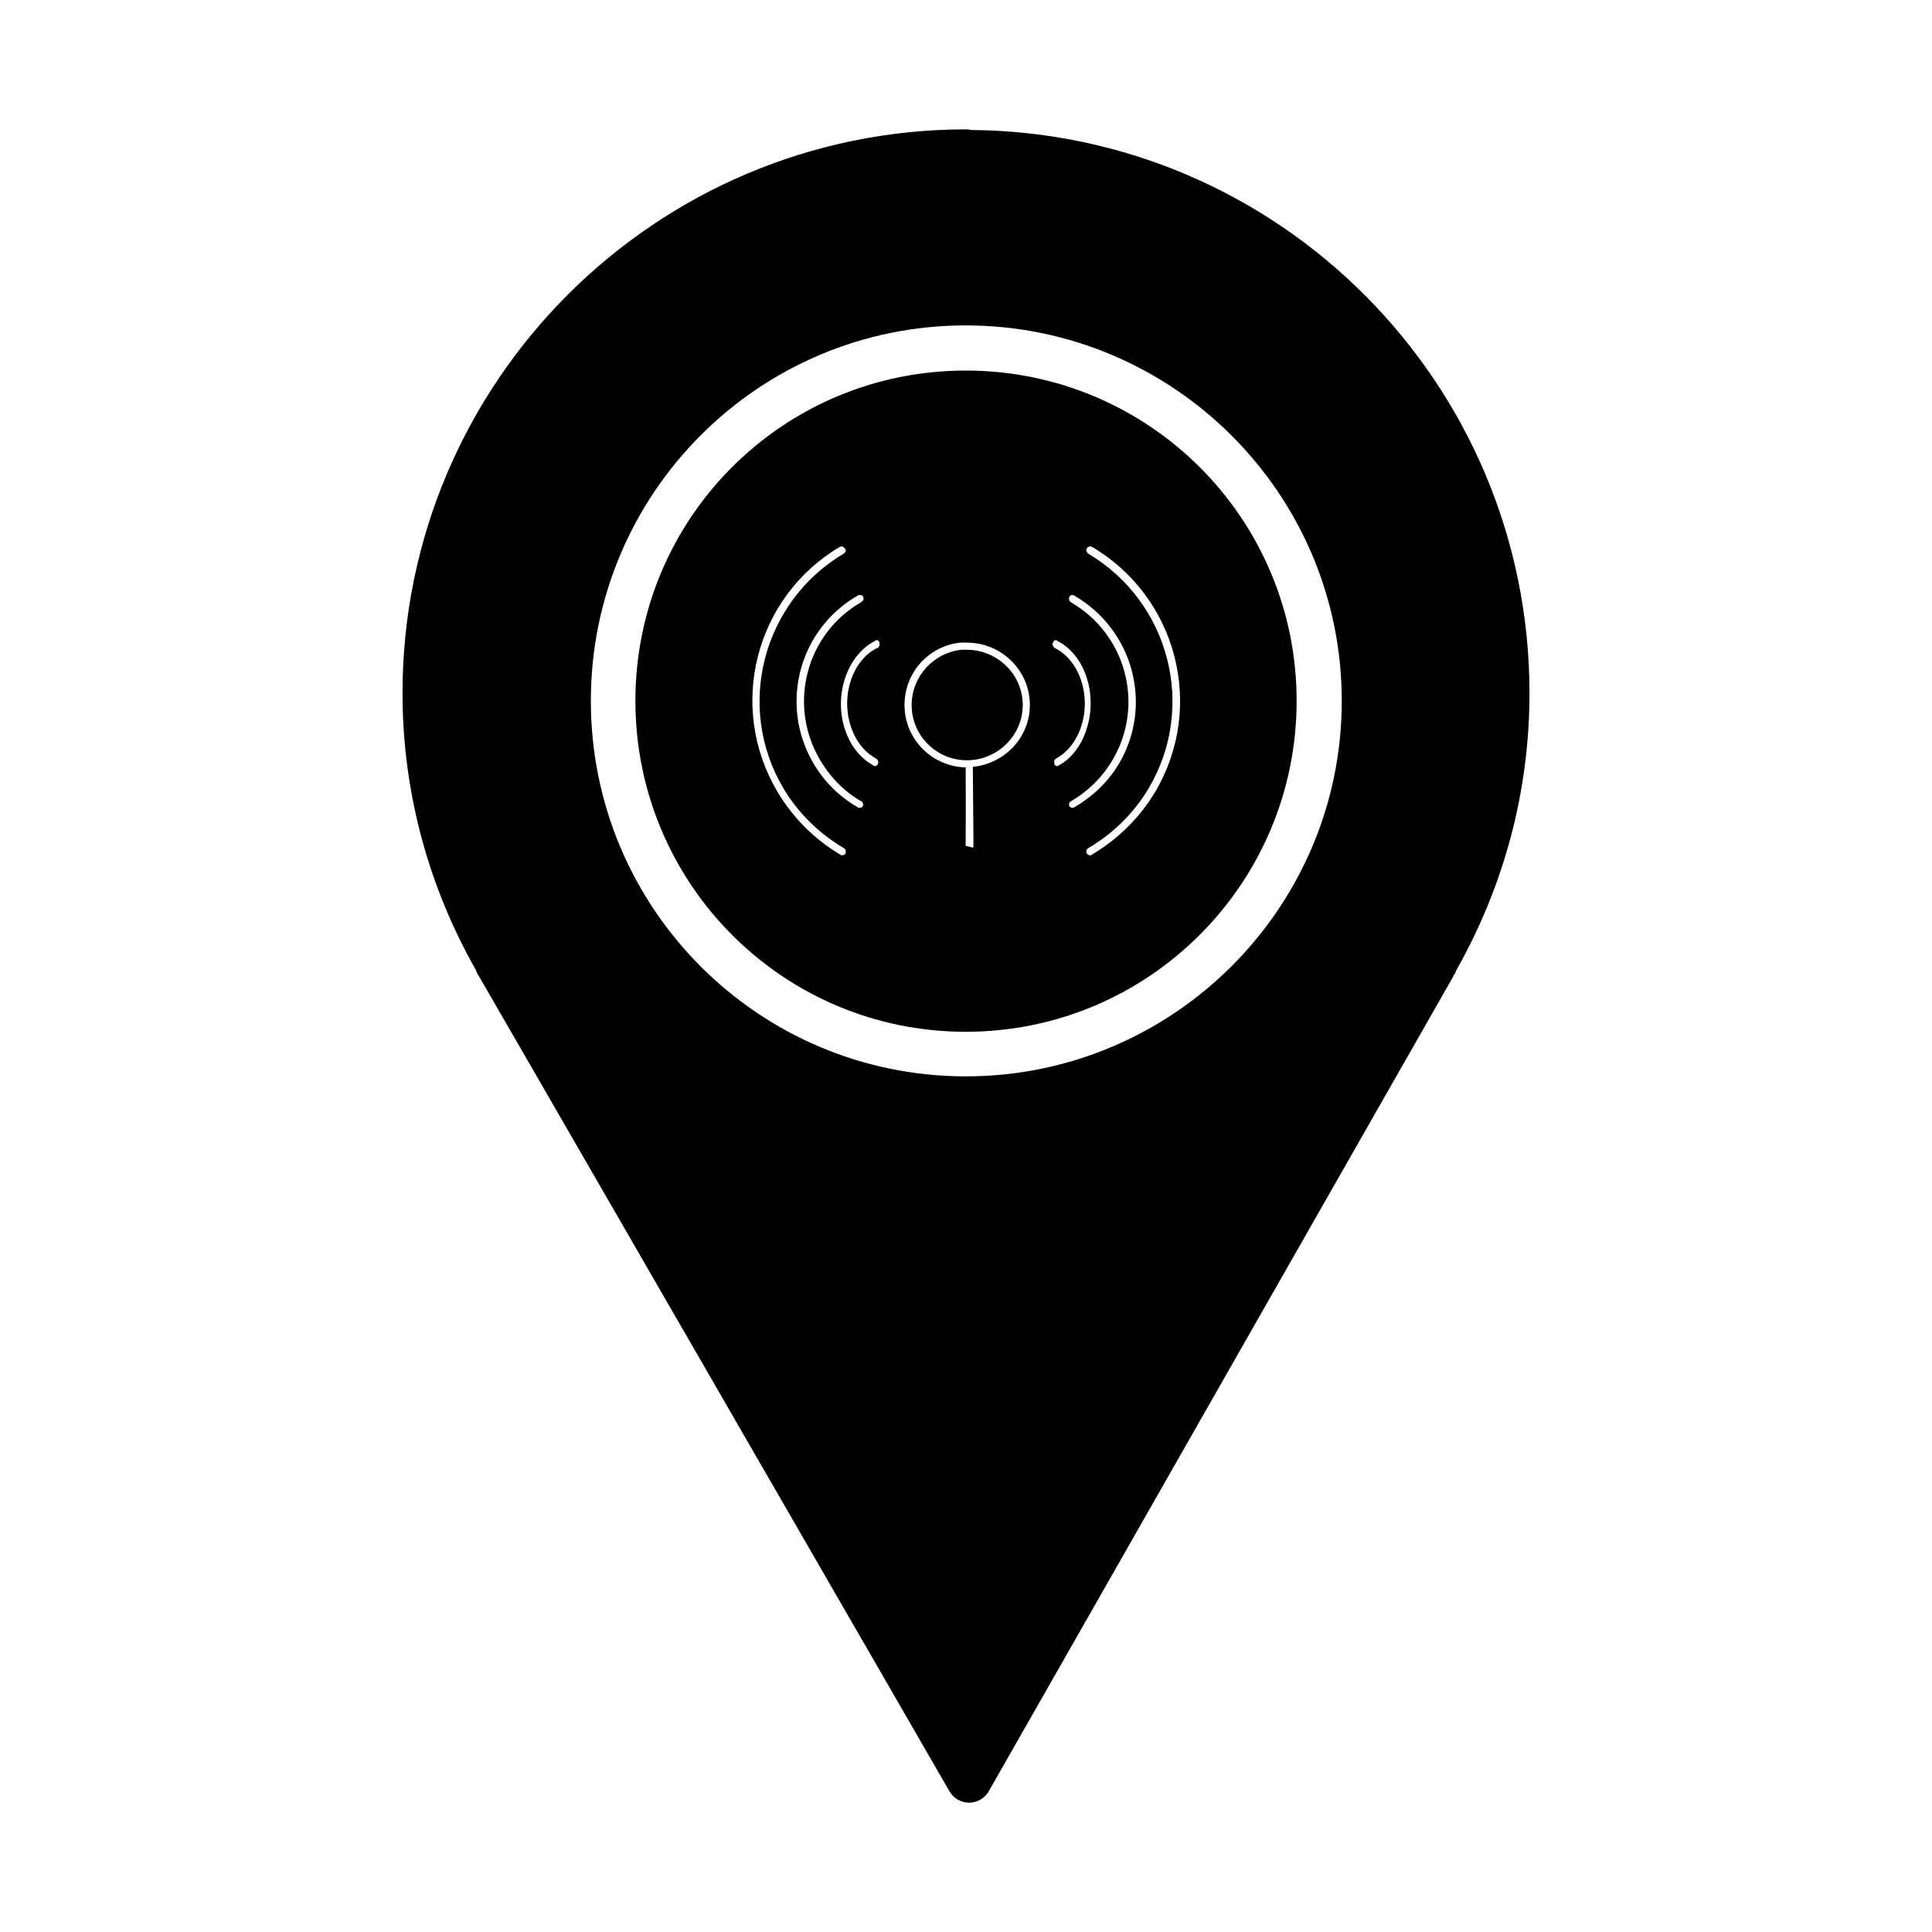 <?xml version="1.0" encoding="UTF-8"?>
<!-- Uploaded to: ICON Repo, www.svgrepo.com, Generator: ICON Repo Mixer Tools -->
<svg fill="#000000" width="800px" height="800px" version="1.1" viewBox="144 144 512 512" xmlns="http://www.w3.org/2000/svg">
 <path d="m400.08 178.28c-82.402 0-149.41 67.008-149.41 149.41 0 26.773 7.172 51.797 19.523 73.523v0.004c-0.004 0.051-0.004 0.102 0 0.156 0.195 0.504 0.461 0.98 0.785 1.414l124.69 216.01 0.004 0.004c1.098 1.84 3.094 2.957 5.238 2.926 2.144-0.035 4.109-1.211 5.152-3.082l122.96-215.7c0.055-0.102 0.105-0.207 0.156-0.312v-0.156l0.156-0.156c0.051-0.051 0.137-0.121 0.156-0.156 0.191-0.352 0.352-0.719 0.473-1.102 12.273-21.676 19.367-46.68 19.367-73.367 0-82.051-66.23-148.69-148.15-149.25-0.156-0.059-0.316-0.109-0.477-0.156h-0.316c-0.105-0.004-0.207-0.004-0.312 0zm-0.156 51.957c54.922 0 99.66 44.582 99.66 99.504s-44.738 99.504-99.66 99.504-99.344-44.582-99.344-99.504 44.422-99.504 99.344-99.504zm0 11.965c-48.441 0-87.535 39.094-87.535 87.535s39.094 87.695 87.535 87.695 87.695-39.25 87.695-87.695c0-48.441-39.25-87.535-87.695-87.535zm-33.062 46.602c0.105-0.016 0.211-0.016 0.312 0 0.113 0.035 0.219 0.086 0.312 0.156 0.059 0.047 0.109 0.098 0.156 0.156 0.129 0.078 0.238 0.188 0.316 0.312 0.094 0.141 0.145 0.305 0.156 0.473 0.004 0.055 0.004 0.105 0 0.156-0.031 0.113-0.086 0.219-0.156 0.312-0.047 0.059-0.098 0.109-0.156 0.156-0.043 0.059-0.098 0.109-0.156 0.156-21.562 12.766-28.824 40.625-16.059 62.188 3.898 6.586 9.465 12.016 16.059 15.902 0.059 0.047 0.113 0.102 0.156 0.156 0.059 0.047 0.113 0.102 0.156 0.156 0.07 0.094 0.125 0.203 0.156 0.312 0.02 0.105 0.02 0.211 0 0.312 0.02 0.105 0.02 0.211 0 0.312-0.031 0.113-0.086 0.219-0.156 0.312-0.043 0.059-0.098 0.109-0.156 0.156-0.141 0.094-0.305 0.145-0.473 0.156-0.051 0.004-0.105 0.004-0.156 0-0.102 0.016-0.207 0.016-0.312 0-0.059-0.047-0.109-0.098-0.156-0.156-6.883-4.059-12.617-9.816-16.688-16.688-13.312-22.488-5.957-51.551 16.531-64.867 0.051-0.004 0.102-0.004 0.156 0 0.047-0.059 0.098-0.109 0.156-0.156zm65.809 0h0.004c0.102-0.016 0.207-0.016 0.309 0 0.172 0.012 0.332 0.066 0.477 0.156 22.488 13.312 30.004 42.375 16.688 64.867-4.07 6.875-9.965 12.633-16.848 16.688-0.043 0.059-0.098 0.109-0.156 0.156-0.102 0.016-0.207 0.016-0.312 0-0.168-0.012-0.328-0.062-0.473-0.156-0.125-0.082-0.234-0.188-0.312-0.316-0.059-0.047-0.109-0.098-0.156-0.156-0.016-0.105-0.016-0.211 0-0.312-0.016-0.105-0.016-0.211 0-0.312 0.035-0.113 0.086-0.219 0.156-0.312 0.047-0.059 0.098-0.109 0.156-0.156 0.047-0.059 0.098-0.109 0.156-0.156 6.594-3.887 12.16-9.316 16.059-15.902 12.766-21.562 5.504-49.422-16.059-62.188-0.059-0.047-0.109-0.098-0.156-0.156-0.07-0.098-0.121-0.203-0.156-0.316-0.059-0.047-0.109-0.102-0.156-0.156-0.016-0.105-0.016-0.211 0-0.312 0.012-0.168 0.066-0.332 0.156-0.477 0.047-0.055 0.098-0.109 0.156-0.156 0.047-0.055 0.098-0.109 0.156-0.156 0.051-0.004 0.105-0.004 0.156 0 0.047-0.055 0.098-0.109 0.156-0.156zm-61.246 12.91h0.004c0.051-0.004 0.105-0.004 0.156 0 0.051-0.004 0.105-0.004 0.156 0 0.102-0.016 0.207-0.016 0.312 0 0.051-0.004 0.105-0.004 0.156 0 0.113 0.035 0.219 0.086 0.312 0.156 0.176 0.164 0.289 0.391 0.312 0.629 0.004 0.055 0.004 0.105 0 0.156 0.016 0.105 0.016 0.211 0 0.312-0.047 0.059-0.098 0.109-0.156 0.156-0.098 0.207-0.266 0.375-0.473 0.473-14.566 8.41-19.43 27-11.02 41.562 2.672 4.625 6.394 8.508 11.02 11.18v0.004c0.051-0.008 0.102-0.008 0.156 0 0.055 0.043 0.109 0.098 0.156 0.156 0.004 0.051 0.004 0.102 0 0.152 0.055 0.047 0.109 0.102 0.152 0.156 0.008 0.055 0.008 0.105 0 0.156 0.074 0.098 0.125 0.203 0.156 0.32-0.043 0.055-0.098 0.109-0.156 0.156 0.008 0.051 0.008 0.102 0 0.156-0.043 0.055-0.098 0.109-0.152 0.156 0.004 0.051 0.004 0.102 0 0.156-0.055 0.004-0.105 0.004-0.156 0-0.047 0.055-0.102 0.109-0.156 0.156-0.055 0.004-0.105 0.004-0.156 0-0.105 0.016-0.211 0.016-0.312 0-0.105 0.016-0.215 0.016-0.32 0-0.055-0.047-0.109-0.102-0.156-0.156-4.93-2.848-8.965-6.879-11.809-11.809-8.945-15.496-3.688-35.293 11.809-44.242 0.047-0.059 0.102-0.109 0.156-0.156zm56.363 0h0.004c0.051-0.004 0.105-0.004 0.156 0 0.105-0.016 0.211-0.016 0.312 0 0.051-0.004 0.105-0.004 0.156 0 0.113 0.035 0.219 0.086 0.312 0.156 15.496 8.945 20.914 28.746 11.965 44.242-2.844 4.93-7.035 8.961-11.965 11.809-0.094 0.07-0.199 0.121-0.312 0.156-0.051 0.004-0.105 0.004-0.156 0-0.102 0.016-0.207 0.016-0.312 0-0.113-0.035-0.219-0.086-0.312-0.156-0.059-0.047-0.109-0.102-0.156-0.156-0.07-0.094-0.121-0.203-0.156-0.312-0.016-0.105-0.016-0.211 0-0.312-0.004-0.055-0.004-0.105 0-0.156 0.066-0.266 0.238-0.496 0.473-0.633 4.625-2.672 8.508-6.551 11.18-11.18 8.41-14.566 3.387-33.156-11.18-41.562-0.055-0.043-0.109-0.098-0.156-0.156-0.055-0.043-0.109-0.098-0.156-0.156-0.066-0.094-0.121-0.199-0.156-0.309-0.066-0.207-0.066-0.426 0-0.633 0.035-0.109 0.09-0.219 0.156-0.312 0.047-0.055 0.102-0.109 0.156-0.156 0.047-0.055 0.102-0.109 0.156-0.156zm-51.797 11.965h0.004c0.051-0.004 0.105-0.004 0.156 0 0.051-0.004 0.102-0.004 0.156 0 0.102-0.023 0.207-0.023 0.312 0 0.055 0.047 0.109 0.098 0.156 0.156 0.055 0.047 0.109 0.098 0.156 0.156 0.066 0.094 0.117 0.199 0.156 0.312 0.012 0.105 0.012 0.211 0 0.312 0.012 0.105 0.012 0.211 0 0.312-0.043 0.25-0.152 0.473-0.312 0.629-0.047 0.062-0.102 0.113-0.156 0.156-0.055 0.008-0.105 0.008-0.156 0-6.445 3.188-9.609 12.328-7.086 20.465 1.234 3.984 3.648 7.164 6.769 8.816v0.004c0.059 0.043 0.109 0.098 0.156 0.156 0.055-0.008 0.105-0.008 0.156 0 0.082 0.137 0.137 0.301 0.156 0.473 0.059 0.043 0.109 0.098 0.156 0.156 0.012 0.105 0.012 0.211 0 0.312-0.035 0.117-0.09 0.223-0.156 0.312 0.004 0.051 0.004 0.105 0 0.156-0.082 0.137-0.188 0.242-0.312 0.312-0.094 0.078-0.199 0.133-0.312 0.156-0.051 0.008-0.102 0.008-0.156 0-0.051 0.008-0.102 0.008-0.156 0-0.055-0.043-0.109-0.098-0.156-0.156-3.531-1.871-6.32-5.414-7.715-9.918-2.848-9.184 0.914-19.547 8.188-23.145-0.004-0.051-0.004-0.105 0-0.156zm47.391 0h0.004c0.051-0.004 0.102-0.004 0.156 0 0.051-0.004 0.102-0.004 0.156 0 0.051-0.004 0.102-0.004 0.156 0 0.051-0.004 0.102-0.004 0.156 0 0.055 0.047 0.109 0.098 0.156 0.156 7.273 3.594 10.719 13.957 7.871 23.145-1.395 4.504-4.023 8.047-7.559 9.918-0.094 0.078-0.199 0.133-0.312 0.156-0.051 0.008-0.105 0.008-0.156 0-0.055-0.043-0.109-0.098-0.156-0.156-0.051 0.008-0.102 0.008-0.156 0-0.055-0.043-0.109-0.098-0.156-0.156-0.066-0.09-0.117-0.195-0.156-0.312-0.004-0.051-0.004-0.102 0-0.156-0.012-0.102-0.012-0.207 0-0.312-0.012-0.105-0.012-0.211 0-0.316 0.039-0.113 0.09-0.223 0.156-0.312 0.047-0.059 0.102-0.113 0.156-0.156 0.047-0.059 0.102-0.113 0.156-0.156 3.125-1.652 5.535-4.832 6.769-8.816 2.523-8.141-0.637-17.281-7.086-20.465h0.004c-0.059-0.047-0.109-0.098-0.156-0.156-0.059-0.047-0.109-0.098-0.156-0.156-0.059-0.047-0.109-0.098-0.156-0.156-0.004-0.055-0.004-0.105 0-0.156-0.066-0.094-0.121-0.203-0.156-0.32-0.016-0.102-0.016-0.207 0-0.312 0.047-0.059 0.098-0.109 0.156-0.156 0.035-0.113 0.09-0.219 0.156-0.312 0.035-0.113 0.09-0.219 0.156-0.312zm-24.875 0.629c0.559-0.055 1.16 0 1.73 0 9.168 0 16.688 7.363 16.688 16.531 0 8.629-6.695 15.566-15.113 16.375 0.051 10.016 0.156 15.777 0.156 18.422v2.363 0.312 0.156l-0.156 0.156-1.891-0.473v-0.156-2.363c0-2.621 0.051-8.379 0-18.262-8.977-0.223-16.215-7.504-16.215-16.531 0-8.594 6.426-15.68 14.801-16.531zm0.316 1.891c-7.383 0.75-13.227 7.055-13.227 14.641 0 8.09 6.551 14.641 14.641 14.641 8.094 0 14.801-6.551 14.801-14.641 0-8.09-6.707-14.641-14.801-14.641-0.504 0-0.922-0.051-1.418 0z"/>
</svg>